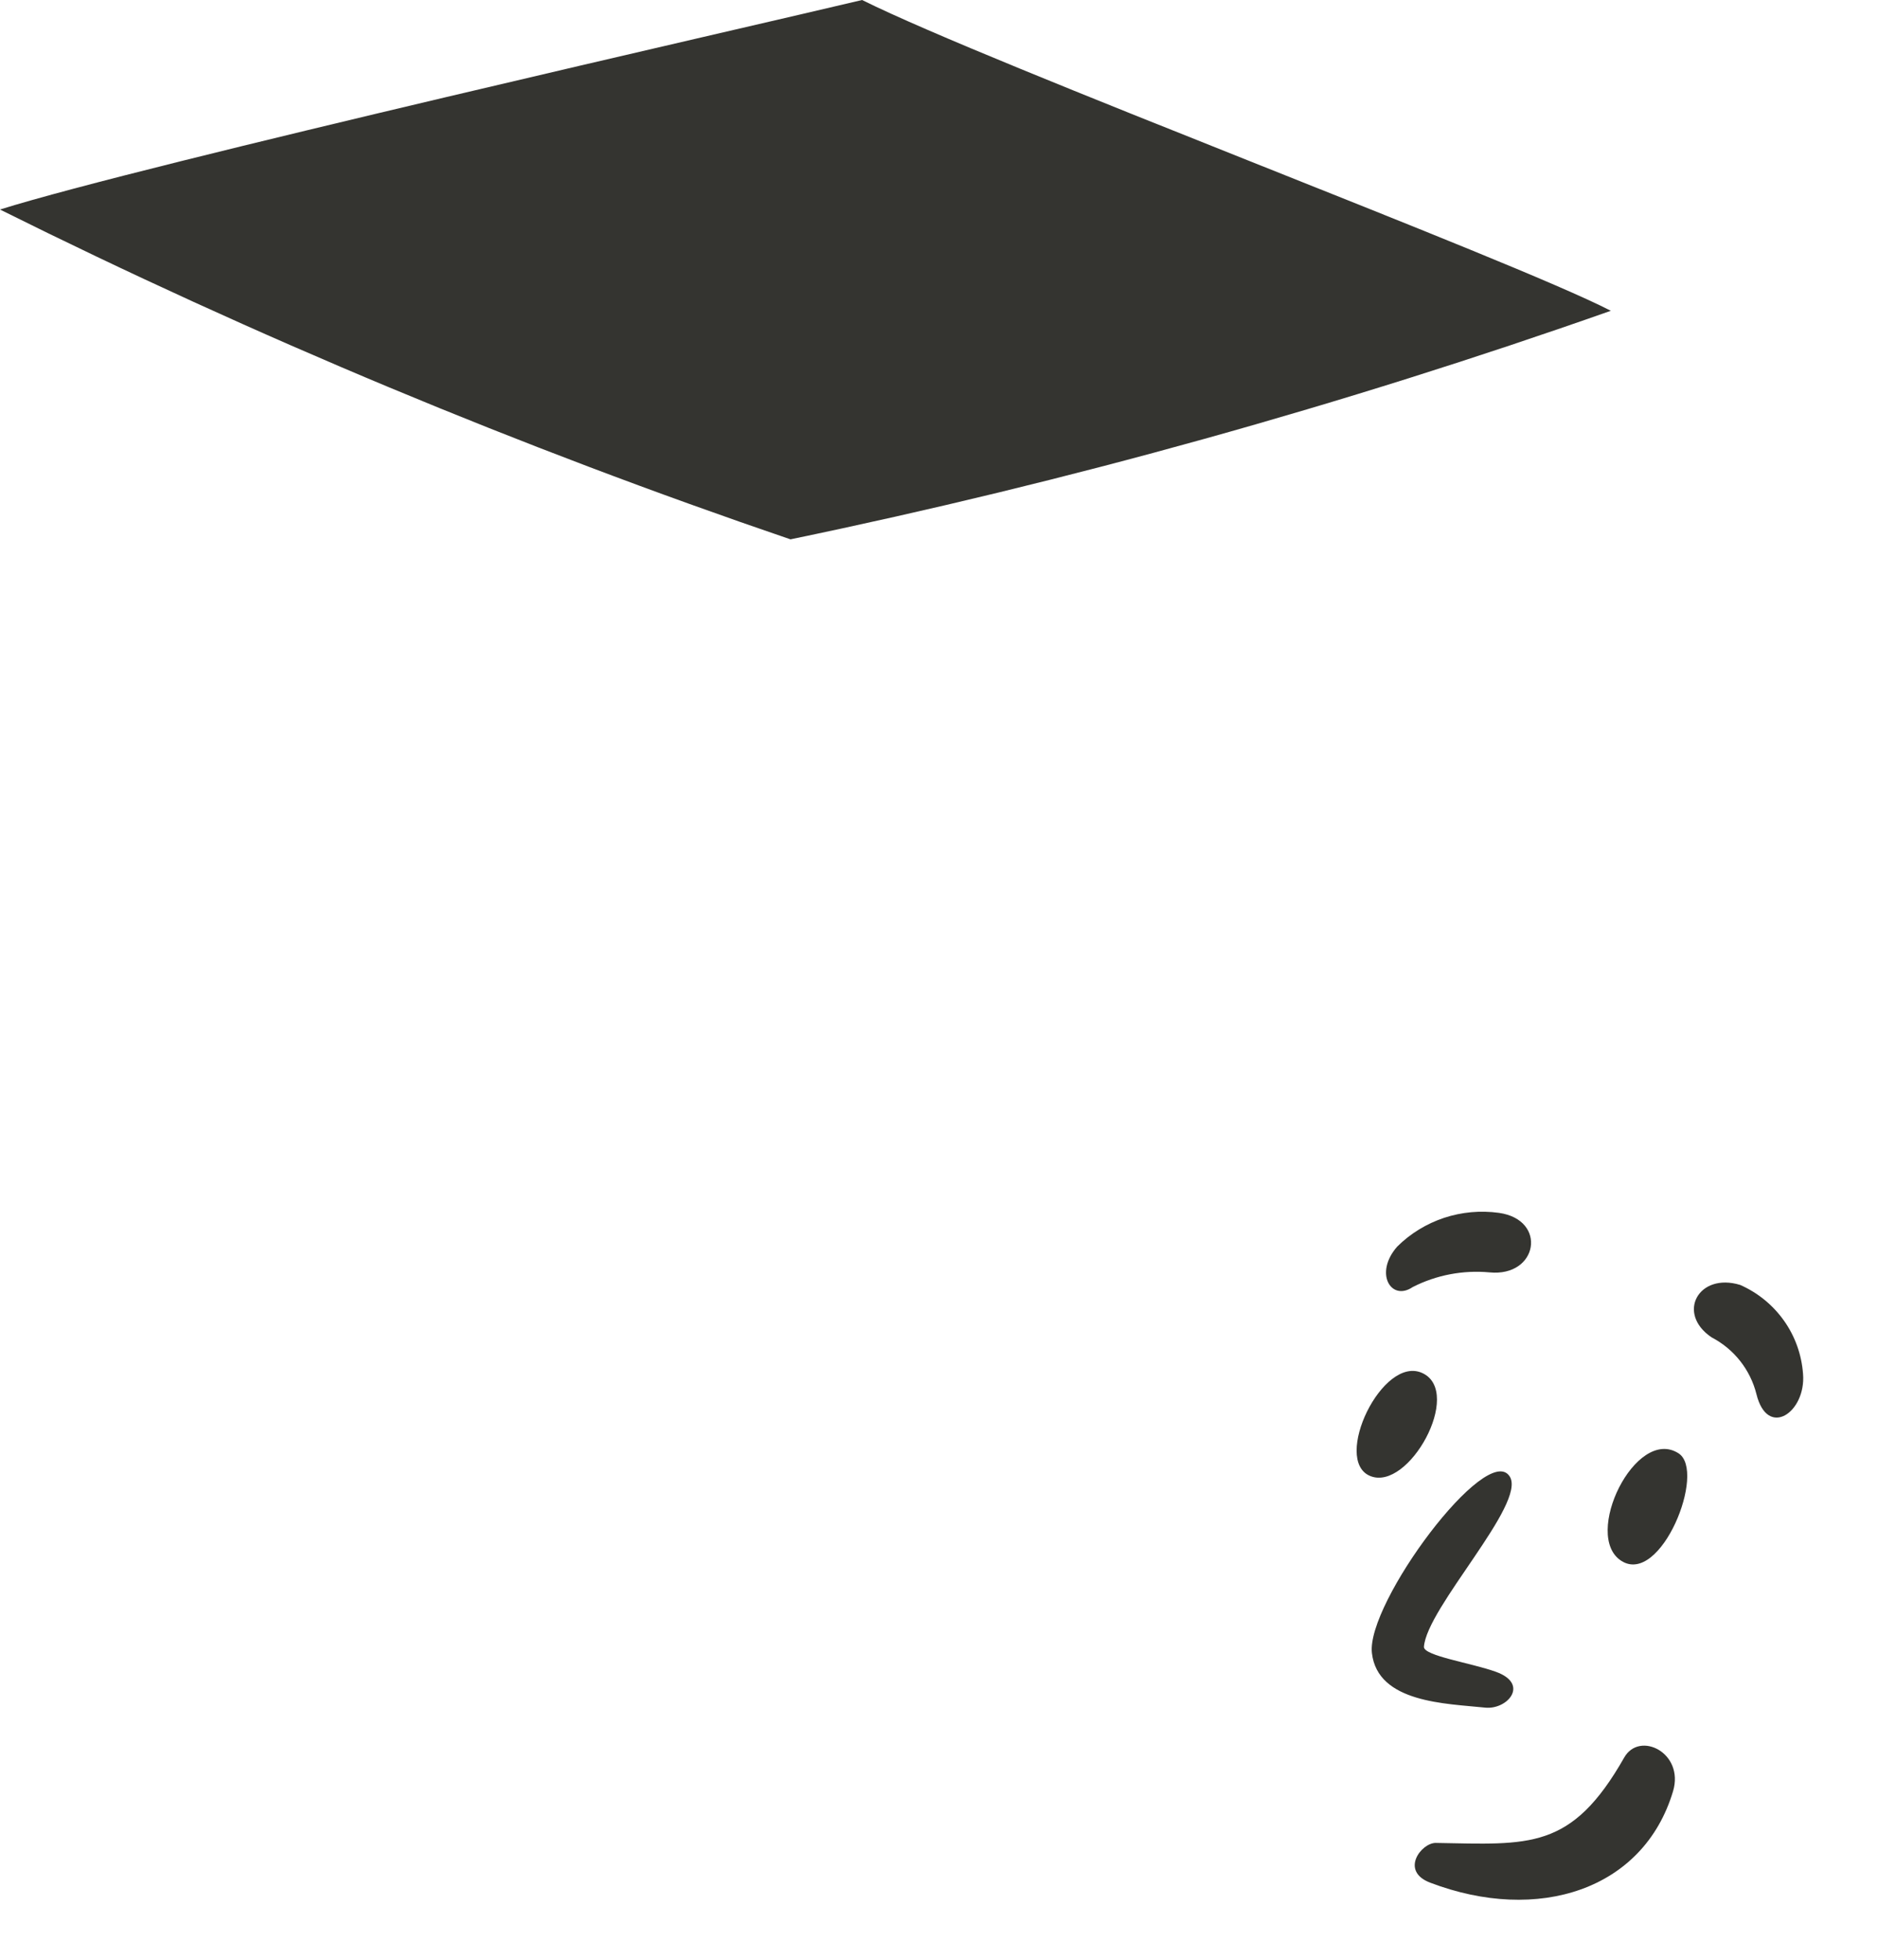 <?xml version="1.0" encoding="utf-8"?>
<svg xmlns="http://www.w3.org/2000/svg" fill="none" height="100%" overflow="visible" preserveAspectRatio="none" style="display: block;" viewBox="0 0 23 24" width="100%">
<path d="M18.357 14.853C18.131 14.822 17.902 14.843 17.686 14.914C17.47 14.986 17.273 15.106 17.112 15.266C16.825 15.591 17.037 15.942 17.301 15.762C17.591 15.614 17.918 15.552 18.242 15.582C18.837 15.641 18.955 14.937 18.357 14.853ZM17.424 16.817C16.933 16.581 16.311 17.885 16.782 18.076C17.253 18.267 17.919 17.055 17.424 16.817ZM18.187 20.912C18.46 20.942 18.738 20.623 18.319 20.473C18.023 20.366 17.439 20.279 17.439 20.169C17.47 19.691 18.699 18.412 18.49 18.082C18.213 17.642 16.73 19.633 16.802 20.244C16.872 20.855 17.714 20.862 18.187 20.912ZM17.582 22.569C17.407 22.569 17.142 22.914 17.516 23.056C18.833 23.557 20.128 23.148 20.49 21.936C20.63 21.464 20.079 21.194 19.892 21.523C19.243 22.665 18.731 22.588 17.582 22.569ZM20.556 17.797C20.032 17.464 19.375 18.808 19.857 19.115C20.339 19.423 20.904 18.017 20.556 17.797ZM21.511 17.072C21.646 17.623 22.12 17.296 22.082 16.826C22.065 16.591 21.985 16.366 21.849 16.174C21.713 15.982 21.528 15.831 21.313 15.736C20.803 15.579 20.526 16.083 20.961 16.377C21.097 16.448 21.216 16.546 21.311 16.666C21.405 16.785 21.474 16.924 21.511 17.072ZM10.558 0C9.269 0.308 1.76 2.013 0 2.566C3.134 4.126 6.368 5.475 9.681 6.605C13.089 5.898 16.445 4.963 19.728 3.806C18.502 3.173 12.167 0.8 10.558 0Z" fill="#343430" id="Vector"/>
</svg>
